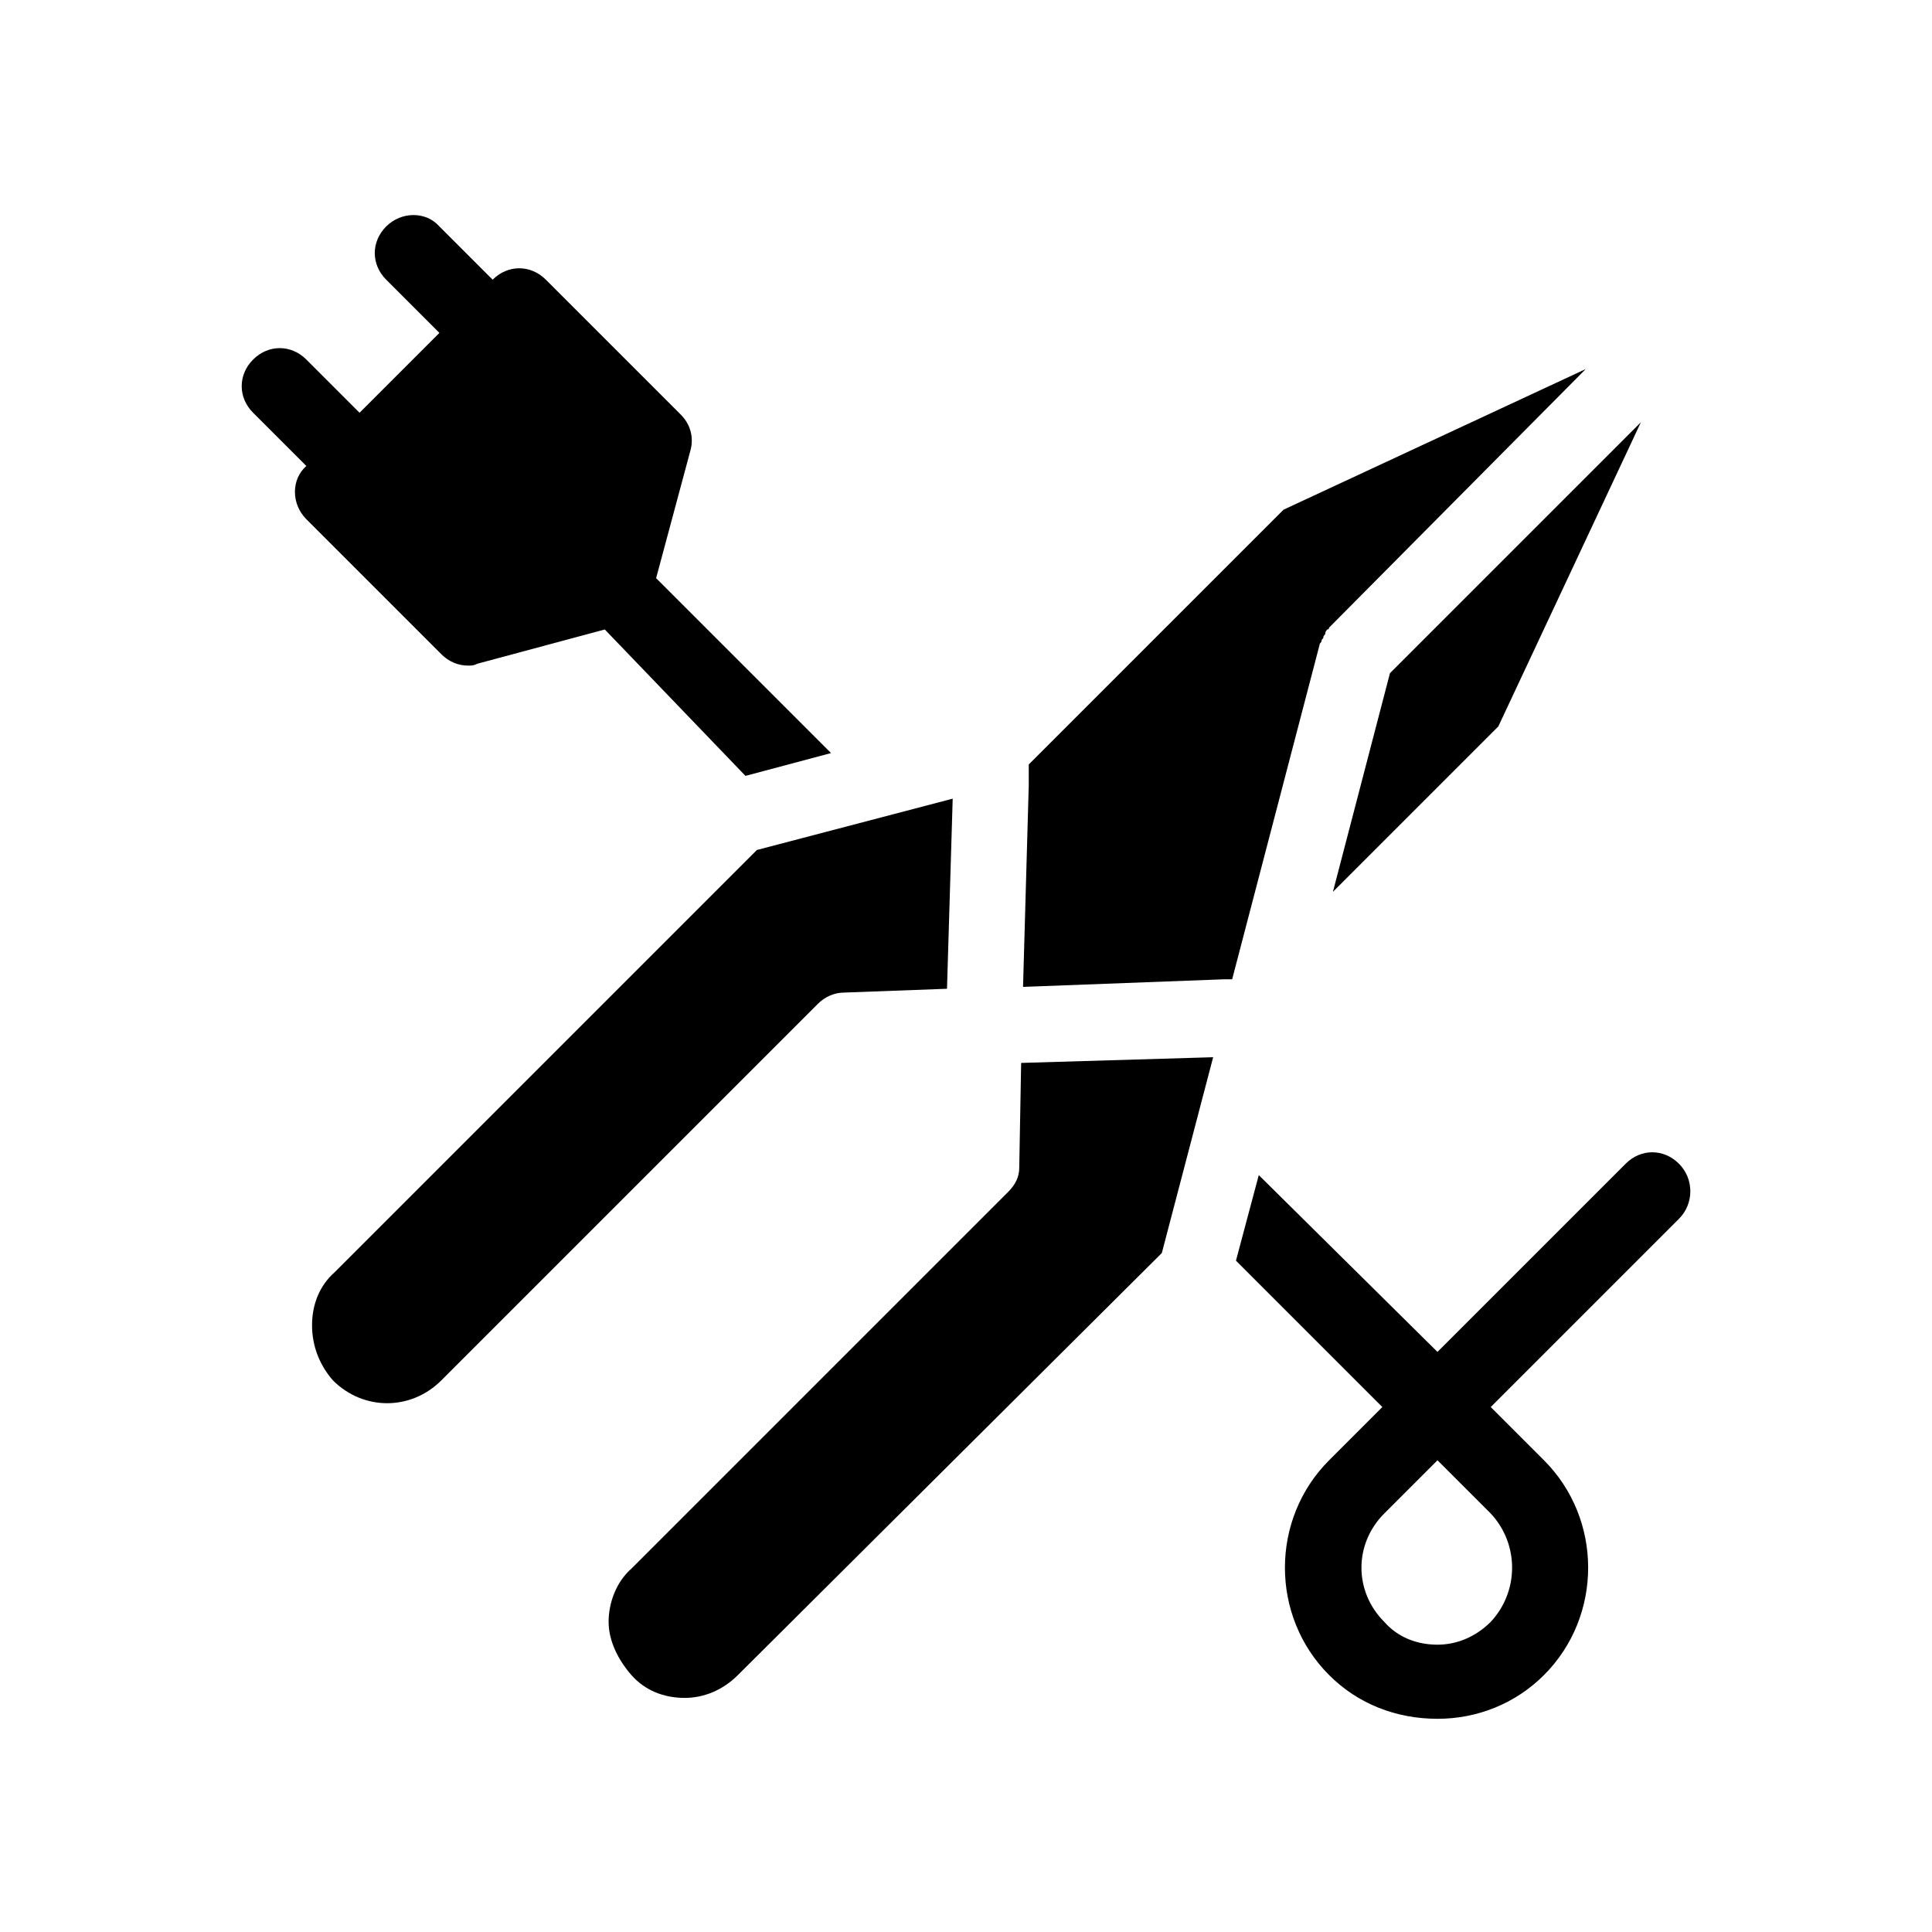 <?xml version="1.0" encoding="UTF-8"?>
<!-- Uploaded to: ICON Repo, www.iconrepo.com, Generator: ICON Repo Mixer Tools -->
<svg fill="#000000" width="800px" height="800px" version="1.1" viewBox="144 144 512 512" xmlns="http://www.w3.org/2000/svg">
 <path d="m588.93 452.39c-4.031-4.031-10.078-4.031-14.105 0l-49.879 49.879-47.355-46.855-6.047 22.672 38.793 38.793-14.105 14.105c-15.617 15.617-15.617 41.312 0 56.93 7.559 7.559 17.633 11.586 28.719 11.586 10.578 0 20.656-4.031 28.215-11.586 15.617-15.617 15.617-41.312 0-56.93l-14.105-14.105 49.879-49.879c4.023-4.027 4.023-10.578-0.008-14.609zm-49.875 121.42c-4.031 4.031-9.07 6.047-14.105 6.047-5.543 0-10.578-2.016-14.105-6.047-8.062-8.062-8.062-20.656 0-28.719l14.105-14.105 14.105 14.105c7.555 8.062 7.555 20.656 0 28.719zm-45.344-258.96-23.176 88.668h-2.016l-53.402 2.016 1.512-53.402v-5.543l67.508-67.508 80.105-37.281-68.012 68.516s0 0.504-0.504 0.504c0 0-0.504 0.504-0.504 1.008 0 0.504-0.504 0.504-0.504 1.008s-0.504 0.504-0.504 1.008-0.504 0.504-0.504 1.008v0zm18.641 7.555 66.504-66.504-37.785 80.613-43.832 43.832zm-97.738 103.28 50.883-1.512-13.602 51.891-112.35 111.85c-4.031 4.031-9.07 6.047-14.105 6.047-5.543 0-10.578-2.016-14.105-6.047-3.527-4.031-6.047-9.07-6.047-14.105 0-5.039 2.016-10.578 6.047-14.105l99.754-99.754c2.016-2.016 3.023-4.031 3.023-6.551zm-153.66-108.32-35.77-35.77c-4.031-4.031-4.031-10.578 0-14.105l-14.105-14.105c-4.031-4.031-4.031-10.078 0-14.105 4.031-4.031 10.078-4.031 14.105 0l14.105 14.105 21.16-21.16-14.105-14.105c-4.031-4.031-4.031-10.078 0-14.105 4.031-4.031 10.578-4.031 14.105 0l14.105 14.105c4.031-4.031 10.078-4.031 14.105 0l35.77 35.77c2.519 2.519 3.527 6.047 2.519 9.574l-9.07 33.754 46.352 46.352-22.672 6.047-37.277-38.801-33.754 9.07c-1.008 0.504-1.512 0.504-2.519 0.504-2.519 0-5.039-1.008-7.055-3.023zm99.758 92.699-99.758 99.754c-8.062 8.062-20.656 8.062-28.719 0-3.523-4.031-5.539-9.066-5.539-14.609s2.016-10.578 6.047-14.105l111.84-111.85 51.891-13.602-1.508 50.379-27.207 1.008c-2.519 0-5.039 1.008-7.051 3.023z"/>
</svg>